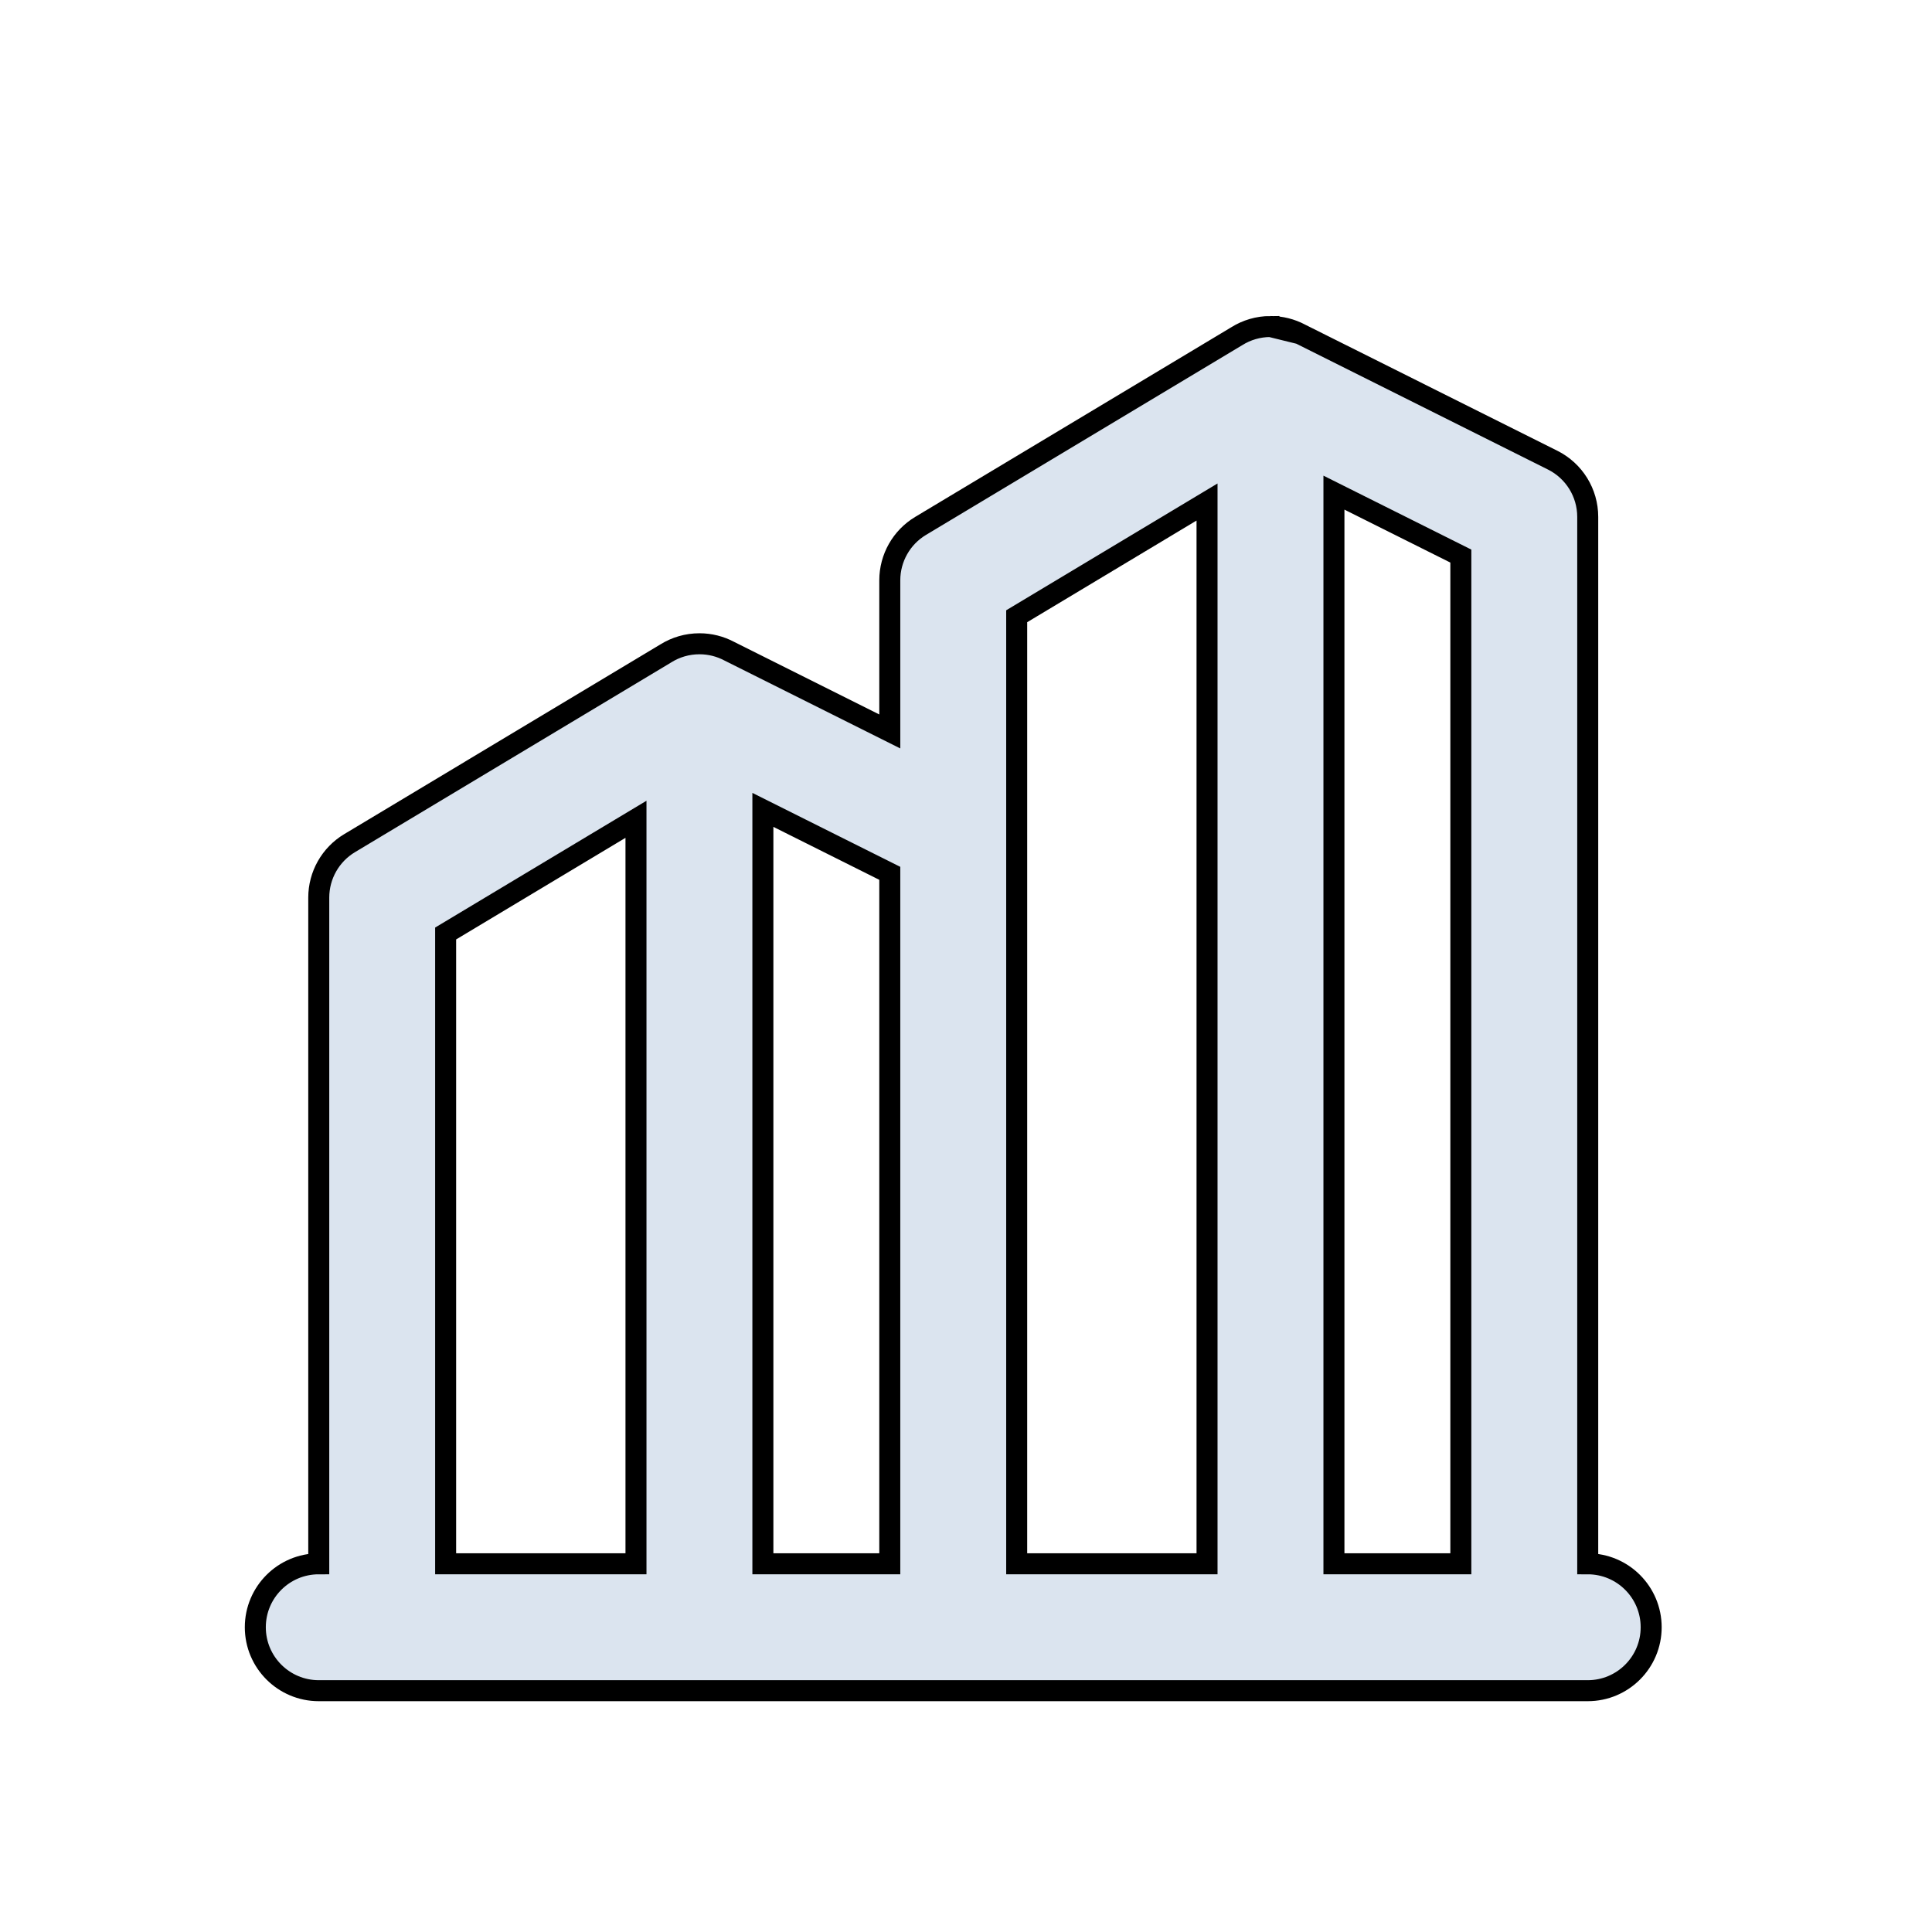<svg width="92" height="92" xmlns="http://www.w3.org/2000/svg" fill="none">

 <g>
  <title>Layer 1</title>
  <path stroke="null" id="svg_2" fill="#DBE4EF" d="m60.504,15.549c0.506,0.001 0.982,0.126 1.401,0.346l-1.401,-0.346zm-0.005,0c-0.587,0 -1.134,0.167 -1.597,0.456l-15.064,9.038c-0.91,0.546 -1.467,1.529 -1.467,2.591l0,7.197l-7.658,-3.829c-0.418,-0.22 -0.894,-0.345 -1.4,-0.346c-0.002,0 -0.004,0 -0.006,0c-0.586,0 -1.134,0.167 -1.597,0.456l-15.064,9.039c-0.91,0.546 -1.467,1.53 -1.467,2.591l0,31.725c-1.669,0 -3.021,1.353 -3.021,3.021c0,1.668 1.353,3.021 3.021,3.021l18.128,0l12.086,0l15.107,0l12.085,0l3.021,0c1.669,0 3.021,-1.353 3.021,-3.021c0,-1.669 -1.353,-3.021 -3.021,-3.021l0,-49.853c0,-1.145 -0.646,-2.19 -1.67,-2.702l-12.031,-6.016l-1.406,-0.346zm-3.021,58.917l-9.064,0l0,-34.681c0.001,-0.042 0.001,-0.084 0,-0.126l0,-10.314l9.064,-5.439l0,50.56zm6.043,0l0,-51.007l6.043,3.021l0,47.986l-6.043,0zm-27.193,0l6.043,0l0,-32.879l-6.043,-3.021l0,35.9zm-6.043,-35.452l0,35.452l-9.064,0l0,-30.014l9.064,-5.438z" clip-rule="evenodd" fill-rule="evenodd"/>
 </g>
</svg>